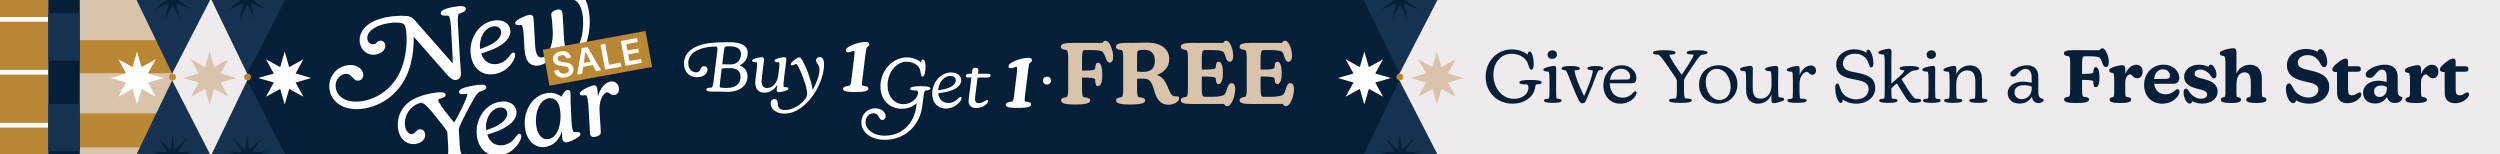 <svg xmlns="http://www.w3.org/2000/svg" fill="none" viewBox="0 0 5292 326" height="326" width="5292">
<rect x="0" y="0" width="5292" height="326" fill="#808080" stroke="none"/>
<g clip-path="url(#clip0_2967_4297)">
<rect fill="#EFEAEB" height="326" width="5292"></rect>
<rect fill="#061F39" transform="rotate(90 2962 -3)" height="2439" width="332" y="-3" x="2962"></rect>
<rect fill="#BA8834" transform="rotate(90 365 0)" height="202.998" width="332" x="365"></rect>
<rect fill="#D9C3AB" transform="rotate(90 364.999 0)" height="203" width="85" x="364.999"></rect>
<rect fill="#D9C3AB" transform="rotate(90 364.999 155)" height="203" width="85" y="155" x="364.999"></rect>
<rect fill="#D9C3AB" transform="rotate(90 364.999 312)" height="203" width="85" y="312" x="364.999"></rect>
<rect fill="#BA8834" transform="rotate(90 102.096 0)" height="109.096" width="332" x="102.096"></rect>
<rect fill="white" transform="rotate(90 102.096 36)" height="109.096" width="10" y="36" x="102.096"></rect>
<rect fill="white" transform="rotate(90 102.096 148)" height="109.096" width="10" y="148" x="102.096"></rect>
<rect fill="white" transform="rotate(90 102.096 260)" height="109.096" width="10" y="260" x="102.096"></rect>
<rect fill="#061F39" transform="rotate(90 168.865 0)" height="66.769" width="332" x="168.865"></rect>
<rect fill="#153351" transform="rotate(90 168.865 28)" height="66.769" width="100" y="28" x="168.865"></rect>
<rect fill="#153351" transform="rotate(90 168.865 220)" height="66.769" width="100" y="220" x="168.865"></rect>
<path fill="#153351" d="M523.213 -161.014L446.777 -2.196L523.213 155.774L604.746 -2.196L523.213 -161.014Z"></path>
<path fill="#153351" d="M523.213 170.212L446.777 329.031L523.213 487L604.746 329.031L523.213 170.212Z"></path>
<path fill="#153351" d="M364.394 -161.014L287.957 -2.196L364.394 155.774L445.927 -2.196L364.394 -161.014Z"></path>
<path fill="#153351" d="M364.394 170.212L287.957 329.031L364.394 487L445.927 329.031L364.394 170.212Z"></path>
<path fill="#061F39" d="M523.228 -48.907L518.891 -14.538L493.476 -38.078L512.245 -8.961L477.645 -10.658L510.739 -0.418L483.143 20.523L515.076 7.095L507.397 40.875L523.228 10.062L539.059 40.875L531.381 7.095L563.314 20.523L535.718 -0.418L568.812 -10.658L534.212 -8.961L552.981 -38.078L527.566 -14.538L523.228 -48.907Z"></path>
<path fill="#061F39" d="M523.228 282.32L518.891 316.689L493.476 293.149L512.245 322.265L477.645 320.569L510.739 330.809L483.143 351.75L515.076 338.322L507.397 372.102L523.228 341.289L539.059 372.102L531.381 338.322L563.314 351.75L535.718 330.809L568.812 320.569L534.212 322.265L552.981 293.149L527.566 316.689L523.228 282.32Z"></path>
<path fill="#061F39" d="M365.244 -48.907L360.906 -14.538L335.492 -38.078L354.261 -8.961L319.661 -10.658L352.754 -0.418L325.159 20.523L357.092 7.095L349.413 40.875L365.244 10.062L381.075 40.875L373.396 7.095L405.33 20.523L377.734 -0.418L410.828 -10.658L376.227 -8.961L394.997 -38.078L369.582 -14.538L365.244 -48.907Z"></path>
<path fill="#061F39" d="M365.244 282.32L360.906 316.689L335.492 293.149L354.261 322.265L319.661 320.569L352.754 330.809L325.159 351.75L357.092 338.322L349.413 372.102L365.244 341.289L381.075 372.102L373.396 338.322L405.33 351.75L377.734 330.809L410.828 320.569L376.227 322.265L394.997 293.149L369.582 316.689L365.244 282.32Z"></path>
<path fill="white" d="M602.635 109.063L593.09 142.071L562.999 125.481L579.59 155.571L546.582 165.117L579.59 174.662L562.999 204.753L593.09 188.162L602.635 221.17L612.181 188.162L642.271 204.753L625.68 174.662L658.689 165.117L625.68 155.571L642.271 125.481L612.181 142.071L602.635 109.063Z"></path>
<path fill="#D9C3AB" d="M443.803 109.063L434.258 142.071L404.167 125.481L420.758 155.571L387.75 165.117L420.758 174.662L404.167 204.753L434.258 188.162L443.803 221.17L453.349 188.162L483.439 204.753L466.848 174.662L499.857 165.117L466.848 155.571L483.439 125.481L453.349 142.071L443.803 109.063Z"></path>
<path fill="white" d="M290.054 109.063L280.508 142.071L250.418 125.481L267.009 155.571L234 165.117L267.009 174.662L250.418 204.753L280.508 188.162L290.054 221.17L299.599 188.162L329.69 204.753L313.099 174.662L346.107 165.117L313.099 155.571L329.69 125.481L299.599 142.071L290.054 109.063Z"></path>
<circle fill="#BA8834" transform="matrix(-1 0 0 1 531.282 155.774)" r="7.219" cy="7.219" cx="7.219"></circle>
<circle fill="#BA8834" transform="matrix(-1 0 0 1 372.463 155.774)" r="7.219" cy="7.219" cx="7.219"></circle>
<path fill="white" d="M1540.76 194.425C1533.14 194.425 1522.89 193.84 1518.06 193.84C1515.57 193.84 1512.79 193.986 1510.3 193.986C1500.63 193.986 1494.92 192.814 1494.92 189.593C1494.92 186.517 1498.87 185.638 1506.63 185.346C1508.54 184.174 1509.56 179.195 1510.88 168.943L1517.47 115.343C1518.79 104.798 1519.38 101.283 1516.74 98.501C1477.2 98.647 1456.84 113.585 1456.84 133.649C1456.84 147.415 1465.92 153.127 1473.68 153.127C1478.96 153.127 1481.15 150.491 1482.62 146.536C1483.64 144.486 1485.4 140.093 1490.52 140.093C1495.06 140.093 1497.99 143.314 1497.55 148.294C1496.97 156.934 1487.74 163.525 1475.44 163.525C1460.8 163.525 1447.91 153.566 1447.91 134.527C1447.91 109.778 1470.75 94.107 1506.34 90.739C1517.76 89.567 1531.09 89.421 1545 89.421C1569.46 89.421 1582.79 96.743 1582.79 112.414C1582.79 126.473 1573.27 134.674 1565.36 138.628C1574.15 141.118 1582.35 148.88 1582.35 161.328C1582.35 180.952 1565.8 194.425 1540.76 194.425ZM1523.77 184.906C1526.4 185.785 1531.68 186.224 1538.12 186.224C1557.01 186.224 1567.56 177.73 1567.56 162.646C1567.56 150.344 1559.65 144.193 1545.44 144.193C1539.73 144.193 1533.73 144.34 1527.72 144.925L1524.79 168.65C1523.77 176.705 1523.33 184.027 1523.77 184.906ZM1528.89 135.846C1534.61 136.285 1540.32 136.431 1546.91 136.431C1559.65 136.431 1568.58 127.498 1568.58 114.317C1568.58 106.263 1563.16 97.915 1544.71 97.915C1541.93 97.915 1537.24 98.061 1534.31 99.233C1533.29 101.137 1532.41 106.702 1531.38 115.343L1528.89 135.846ZM1618.26 196.183C1606.1 196.183 1598.78 188.714 1598.78 174.801C1598.78 172.019 1599.07 169.529 1599.22 168.064L1601.42 150.344C1602.3 143.168 1603.32 133.649 1601.86 131.891C1594.97 131.599 1592.05 130.72 1592.05 128.523C1592.05 126.912 1593.66 125.887 1595.27 125.155C1599.66 122.812 1609.77 121.054 1612.84 121.054C1615.62 121.054 1617.38 122.812 1617.38 125.448C1617.38 127.351 1616.65 132.184 1614.74 147.269L1612.84 163.671C1612.55 166.307 1612.11 169.236 1612.11 171.433C1612.11 180.073 1615.18 186.371 1623.97 186.371C1633.05 186.371 1644.18 178.462 1647.26 161.035L1648.57 150.344C1649.6 143.314 1650.48 133.649 1649.01 131.891C1642.13 131.599 1639.35 130.72 1639.35 128.523C1639.35 126.912 1640.96 125.887 1642.57 125.155C1646.67 122.958 1656.78 121.054 1660.14 121.054C1662.93 121.054 1664.54 122.812 1664.54 125.448C1664.54 127.351 1663.81 132.477 1661.9 147.415L1659.56 166.454C1658.68 173.483 1657.8 182.563 1659.41 184.32C1666.3 184.467 1668.93 185.199 1668.93 187.396C1668.93 189.153 1667.32 190.178 1665.56 191.057C1661.61 192.961 1651.8 195.158 1648.43 195.158C1645.5 195.158 1644.03 192.961 1644.03 190.325C1644.03 189.153 1644.33 186.81 1645.35 179.341C1639.06 190.325 1628.66 196.183 1618.26 196.183ZM1660.88 240.557C1642.43 240.557 1631.3 230.159 1631.3 219.029C1631.3 213.171 1634.67 209.656 1639.06 209.656C1644.04 209.656 1646.39 213.757 1646.39 219.029C1646.53 225.912 1648.73 232.942 1661.91 232.942C1676.41 232.942 1692.37 223.569 1702.04 212.585C1705.41 209.07 1708.19 204.677 1708.63 198.965C1709.36 187.835 1697.64 155.323 1690.03 141.411C1687.83 137.603 1686.66 135.992 1685.05 135.113C1681.53 136.724 1678.75 138.335 1676.55 138.335C1674.94 138.335 1673.92 137.456 1673.92 135.992C1673.92 134.527 1674.8 133.356 1675.68 132.184C1678.9 128.523 1687.68 121.493 1692.22 121.493C1694.13 121.493 1695.45 122.812 1697.06 125.448C1704.09 135.992 1717.12 167.332 1720.2 190.471C1727.67 177.437 1734.7 159.863 1734.7 147.708C1734.7 135.699 1727.67 135.113 1727.37 128.377C1727.23 123.983 1730.59 120.761 1734.99 120.761C1740.41 120.761 1744.36 124.862 1744.36 136.578C1744.36 163.817 1727.96 198.087 1707.31 218.297C1693.98 231.477 1677.43 240.557 1660.88 240.557ZM1810.56 194.865C1793.72 194.865 1784.64 193.547 1784.64 188.275C1784.64 184.32 1788.59 182.563 1797.53 181.391C1799.87 181.098 1801.04 178.755 1802.21 168.943L1808.51 117.539C1809.1 112.414 1808.95 107.727 1807.04 107.727C1805.29 107.727 1800.45 110.656 1795.33 110.656C1792.4 110.656 1790.35 109.045 1790.35 106.556C1790.35 101.723 1799.28 96.597 1810.56 92.789C1818.17 90.153 1827.4 88.835 1832.82 88.835C1837.51 88.835 1840.29 90.593 1840.29 93.814C1840.29 95.865 1839.12 97.476 1835.9 99.526C1833.99 100.698 1833.41 103.48 1832.38 111.974L1825.35 168.943C1824.18 178.169 1824.18 181.098 1826.52 181.391C1834.72 182.417 1838.24 183.735 1838.24 187.103C1838.24 192.668 1830.77 194.865 1810.56 194.865Z"></path>
<path fill="white" d="M1873.23 295.967C1842.04 295.967 1823.29 278.833 1823.29 259.209C1823.29 242.66 1835.3 229.333 1852.88 229.333C1865.47 229.333 1874.84 237.241 1874.84 246.321C1874.84 250.422 1872.06 253.936 1867.67 253.936C1859.03 253.936 1861.66 239.731 1848.92 239.731C1839.55 239.731 1832.23 248.078 1832.23 258.33C1832.23 273.268 1847.75 287.18 1872.94 287.18C1909.41 287.18 1934.89 261.405 1939.57 225.379L1940.45 218.349C1932.98 225.232 1922.44 230.211 1909.11 230.211C1882.6 230.211 1863.71 211.173 1863.71 183.201C1863.71 149.957 1888.61 121.546 1919.51 121.546C1932.1 121.546 1942.94 126.232 1949.39 131.944C1949.97 128.136 1951.44 125.939 1953.63 125.939C1957.29 125.939 1959.2 132.53 1959.2 140.584C1959.2 153.472 1956.71 162.112 1952.75 162.112C1949.53 162.112 1949.24 155.083 1948.36 151.129C1947.04 138.68 1933.42 130.626 1919.51 130.626C1897.1 130.626 1878.8 153.033 1878.8 180.565C1878.8 203.265 1892.27 220.546 1912.48 220.546C1929.03 220.546 1943.24 207.658 1943.24 196.235C1943.24 193.892 1942.65 192.427 1941.48 191.842C1930.64 191.402 1926.69 190.524 1926.69 187.888C1926.69 183.933 1934.3 182.469 1949.24 182.469C1962.86 182.469 1969.45 183.641 1969.45 187.155C1969.45 190.084 1965.35 191.256 1958.47 191.695C1956.71 193.453 1956.27 194.624 1955.24 201.8L1952.17 225.232C1946.46 267.117 1914.53 295.967 1873.23 295.967ZM2002.29 229.772C1984.57 229.772 1973.29 217.031 1973.29 198.285C1973.29 175 1990.86 153.325 2013.42 153.325C2026.89 153.325 2034.65 160.648 2034.65 170.021C2034.65 182.176 2021.18 192.427 1993.94 196.235L1986.03 197.407C1987.5 210.001 1995.26 218.056 2007.41 218.056C2018.1 218.056 2025.13 211.759 2029.09 207.658C2030.7 206.194 2031.87 205.169 2033.04 205.169C2034.36 205.169 2035.24 206.047 2035.24 207.658C2035.24 210.294 2033.04 214.102 2029.67 217.763C2024.25 223.475 2014.88 229.772 2002.29 229.772ZM1985.89 191.109L1990.72 190.377C2013.12 186.862 2023.23 178.954 2023.23 170.021C2023.23 164.456 2018.54 160.648 2011.51 160.648C1998.92 160.648 1986.91 174.121 1985.89 191.109ZM2066.81 228.747C2056.85 228.747 2050.26 223.621 2050.26 214.248C2050.26 212.345 2050.56 209.855 2050.85 207.512L2056.27 164.163H2051.43C2047.77 164.163 2044.55 164.016 2044.55 161.087C2044.55 156.694 2048.65 156.108 2052.46 156.108H2057.15L2058.17 148.346C2058.61 144.831 2060.95 143.513 2065.49 143.513C2069.45 143.513 2071.06 144.978 2071.06 147.76C2071.06 148.786 2070.62 152.154 2070.47 154.204L2070.18 156.108H2089.95C2093.61 156.108 2096.83 156.401 2096.83 159.183C2096.83 163.723 2092.73 164.163 2089.07 164.163H2069.3L2064.47 202.386C2064.17 204.729 2063.88 207.365 2063.88 209.123C2063.88 214.834 2065.79 218.349 2072.23 218.349C2080.72 218.349 2086.44 211.759 2089.36 211.759C2090.98 211.759 2091.85 212.784 2091.85 214.248C2091.85 218.788 2080.43 228.747 2066.81 228.747ZM2154.92 228.454C2138.08 228.454 2129 227.136 2129 221.864C2129 217.91 2132.95 216.152 2141.89 214.981C2144.23 214.688 2145.4 212.345 2146.57 202.533L2152.87 151.129C2153.46 146.003 2153.31 141.317 2151.41 141.317C2149.65 141.317 2144.81 144.246 2139.69 144.246C2136.76 144.246 2134.71 142.635 2134.71 140.145C2134.71 135.312 2143.64 130.186 2154.92 126.379C2162.54 123.743 2171.76 122.425 2177.18 122.425C2181.87 122.425 2184.65 124.182 2184.65 127.404C2184.65 129.454 2183.48 131.065 2180.26 133.115C2178.35 134.287 2177.77 137.07 2176.74 145.564L2169.71 202.533C2168.54 211.759 2168.54 214.688 2170.88 214.981C2179.08 216.006 2182.6 217.324 2182.6 220.692C2182.6 226.257 2175.13 228.454 2154.92 228.454Z"></path>
<path fill="#D9C3AB" d="M2275.75 221.269C2256.9 221.269 2246.02 219.094 2246.02 212.748C2246.02 208.216 2250.37 206.403 2257.44 205.678C2260.34 205.315 2261.07 197.701 2261.07 188.999V122.465C2261.07 113.763 2260.34 106.33 2257.44 105.968C2249.83 105.061 2245.66 103.248 2245.66 98.716C2245.66 92.371 2254.72 90.739 2272.67 90.739C2277.93 90.739 2283.73 90.921 2295.51 90.921H2333.77C2334.85 88.02 2337.03 86.207 2340.66 86.207C2348.45 86.207 2356.43 106.149 2356.43 120.652C2356.43 128.085 2353.35 132.618 2348.81 132.618C2344.64 132.618 2342.47 128.448 2339.57 120.109C2337.94 115.214 2336.12 111.95 2334.13 109.775C2331.41 106.874 2321.08 105.968 2308.57 105.968H2296.24C2291.16 105.968 2290.44 112.676 2290.44 125.003V149.478C2305.12 149.478 2317.81 149.115 2318.17 145.127C2318.9 136.969 2319.63 132.799 2324.52 132.799C2330.68 132.799 2333.22 144.039 2333.4 156.911C2333.58 171.958 2330.68 182.291 2324.52 182.291C2319.63 182.291 2318.54 178.484 2318.17 168.332C2317.99 164.706 2305.12 164.162 2290.44 164.162V188.999C2290.44 197.701 2291.16 205.497 2294.06 205.678C2302.77 206.403 2307.66 208.216 2307.66 212.748C2307.66 219.094 2295.88 221.269 2275.75 221.269ZM2392.24 221.269C2373.39 221.269 2362.51 219.094 2362.51 212.748C2362.51 208.216 2366.86 206.584 2373.93 205.678C2376.83 205.315 2377.56 197.701 2377.56 188.999V122.465C2377.56 113.763 2376.83 106.33 2373.93 105.968C2366.32 105.061 2362.15 103.248 2362.15 98.716C2362.15 92.371 2371.21 90.739 2385.53 90.739C2390.07 90.739 2394.42 90.921 2398.95 90.921C2405.48 90.921 2417.08 90.195 2427.78 90.195C2459.5 90.195 2475.09 105.061 2475.09 125.185C2475.09 141.32 2464.4 153.285 2448.81 158.724C2461.68 162.349 2467.12 173.227 2472.74 186.28C2477.09 196.251 2479.44 201.871 2484.34 203.321C2488.51 204.772 2491.05 203.502 2493.4 204.046C2495.22 204.59 2496.12 205.859 2496.12 208.216C2496.12 213.655 2487.06 221.632 2473.64 221.632C2453.16 221.632 2447.35 205.497 2442.64 189.724C2438.83 176.853 2434.66 166.519 2422.88 166.519H2406.93V188.999C2406.93 197.701 2407.65 205.497 2410.55 205.678C2419.25 206.222 2424.15 208.216 2424.15 212.748C2424.15 219.094 2412.37 221.269 2392.24 221.269ZM2406.93 151.472C2411.28 152.016 2415.63 152.197 2420.34 152.197C2437.38 152.197 2444.64 143.314 2444.64 128.992C2444.64 117.208 2439.74 105.243 2421.79 105.243C2416.9 105.243 2412.37 105.968 2409.28 107.056C2407.29 107.781 2406.93 113.763 2406.93 121.921V151.472Z"></path>
<path fill="#D9C3AB" d="M2597.97 224.714C2594.52 224.714 2592.35 222.901 2591.26 220H2545.75C2539.59 220 2531.07 220.181 2526.17 220.181C2508.59 220.181 2499.52 218.731 2499.52 212.386C2499.52 207.672 2503.69 205.859 2510.95 204.953C2513.85 204.59 2514.57 197.157 2514.57 188.637V122.465C2514.57 113.763 2513.85 106.33 2510.95 105.968C2503.69 105.061 2499.52 103.248 2499.52 98.716C2499.52 92.371 2508.59 90.739 2526.17 90.739C2531.79 90.739 2538.68 90.921 2545.75 90.921H2589.44C2590.53 88.02 2592.71 86.207 2595.79 86.207C2603.59 86.207 2610.47 104.155 2610.47 117.933C2610.47 126.454 2607.21 130.805 2603.04 130.805C2598.87 130.805 2596.33 127.179 2594.52 121.015C2592.89 115.214 2591.44 111.769 2589.63 109.956C2586.91 107.237 2577.84 105.968 2563.88 105.968H2550.1C2545.03 105.968 2543.94 111.95 2543.94 125.003V147.302C2559.71 147.302 2573.31 147.121 2573.49 142.951C2574.04 134.793 2574.94 130.623 2579.84 130.623C2586 130.623 2588.72 141.863 2588.72 154.373C2588.9 166.7 2586 177.94 2579.84 177.94C2574.94 177.94 2574.04 174.133 2573.49 166.156C2573.31 162.349 2559.71 161.987 2543.94 161.987V185.192C2543.94 198.789 2544.67 204.953 2549.74 204.953H2563.88C2580.02 204.953 2589.08 202.959 2591.98 200.058C2594.34 197.701 2595.61 193.894 2597.6 187.186C2599.6 180.66 2602.5 175.946 2607.03 175.946C2611.56 175.946 2614.64 180.297 2614.64 188.818C2614.64 203.865 2606.67 224.714 2597.97 224.714ZM2722.43 224.714C2718.98 224.714 2716.81 222.901 2715.72 220H2670.21C2664.05 220 2655.53 220.181 2650.63 220.181C2633.05 220.181 2623.99 218.731 2623.99 212.386C2623.99 207.672 2628.15 205.859 2635.41 204.953C2638.31 204.59 2639.03 197.157 2639.03 188.637V122.465C2639.03 113.763 2638.31 106.33 2635.41 105.968C2628.15 105.061 2623.99 103.248 2623.99 98.716C2623.99 92.371 2633.05 90.739 2650.63 90.739C2656.25 90.739 2663.14 90.921 2670.21 90.921H2713.91C2714.99 88.02 2717.17 86.207 2720.25 86.207C2728.05 86.207 2734.94 104.155 2734.94 117.933C2734.94 126.454 2731.67 130.805 2727.5 130.805C2723.33 130.805 2720.79 127.179 2718.98 121.015C2717.35 115.214 2715.9 111.769 2714.09 109.956C2711.37 107.237 2702.3 105.968 2688.34 105.968H2674.57C2669.49 105.968 2668.4 111.95 2668.4 125.003V147.302C2684.17 147.302 2697.77 147.121 2697.95 142.951C2698.5 134.793 2699.4 130.623 2704.3 130.623C2710.46 130.623 2713.18 141.863 2713.18 154.373C2713.36 166.7 2710.46 177.94 2704.3 177.94C2699.4 177.94 2698.5 174.133 2697.95 166.156C2697.77 162.349 2684.17 161.987 2668.4 161.987V185.192C2668.4 198.789 2669.13 204.953 2674.2 204.953H2688.34C2704.48 204.953 2713.54 202.959 2716.44 200.058C2718.8 197.701 2720.07 193.894 2722.06 187.186C2724.06 180.66 2726.96 175.946 2731.49 175.946C2736.02 175.946 2739.11 180.297 2739.11 188.818C2739.11 203.865 2731.13 224.714 2722.43 224.714Z"></path>
<circle fill="white" r="8.397" cy="170.531" cx="2216.23"></circle>
<path fill="#061F39" d="M3201.61 219.476C3168.95 219.476 3144.84 195.212 3144.84 162.392C3144.84 129.262 3169.42 104.53 3200.21 104.53C3214.06 104.53 3226.19 109.508 3233.81 115.574C3233.97 111.685 3235.37 109.041 3238.01 109.041C3243.45 109.041 3246.57 124.44 3246.57 135.794C3246.57 142.638 3244.85 147.616 3241.59 147.616C3238.48 147.616 3236.61 142.483 3234.74 136.261C3230.86 121.951 3215.3 113.863 3200.06 113.863C3176.57 113.863 3161.17 132.995 3161.17 158.037C3161.17 184.168 3177.97 209.211 3204.88 209.211C3222.92 209.211 3235.52 198.478 3235.52 185.568C3235.52 182.457 3234.43 179.813 3231.94 178.724C3220.12 178.569 3216.23 177.635 3216.23 174.68C3216.23 170.636 3224.17 169.236 3239.72 169.236C3255.12 169.236 3263.36 170.636 3263.36 174.68C3263.36 177.635 3259.48 178.413 3251.54 178.724C3249.99 180.435 3249.52 186.657 3248.59 189.768C3243.45 207.811 3224.63 219.476 3201.61 219.476ZM3286.82 217.766C3275 217.766 3268.31 216.366 3268.31 212.788C3268.31 209.988 3271.58 209.211 3278.11 208.9C3279.67 208.122 3279.98 203.611 3279.98 191.012V170.48C3279.98 162.703 3279.67 153.06 3277.96 151.66C3268.94 151.349 3266.92 149.793 3266.92 147.771C3266.92 146.371 3267.85 145.283 3269.87 144.194C3274.85 141.861 3285.74 139.372 3289.47 139.372C3293.36 139.372 3294.14 141.861 3294.14 146.371C3294.14 151.815 3293.98 160.992 3293.98 172.969V191.012C3293.98 202.211 3294.29 207.966 3295.69 208.9C3302.38 209.366 3305.65 209.988 3305.65 212.788C3305.65 216.521 3298.49 217.766 3286.82 217.766ZM3275.94 115.729C3275.94 109.663 3281.07 106.552 3286.36 106.552C3291.96 106.552 3295.69 110.13 3295.69 115.574C3295.69 121.796 3290.56 124.595 3285.42 124.595C3279.67 124.595 3275.94 121.329 3275.94 115.729ZM3349.71 218.699C3345.35 218.699 3343.8 215.899 3340.84 209.988C3335.24 198.945 3324.51 171.88 3319.22 158.193C3316.58 151.971 3315.8 150.26 3314.4 148.86C3308.65 148.549 3305.54 147.616 3305.54 144.971C3305.54 141.394 3312.22 139.683 3325.13 139.683C3337.73 139.683 3344.11 141.394 3344.11 145.127C3344.11 147.771 3340.84 148.549 3333.38 148.86C3332.6 151.038 3334.47 158.037 3336.64 164.57C3340.69 176.391 3348 193.034 3353.13 203.456C3358.89 191.012 3365.58 173.902 3368.84 163.17C3370.4 158.193 3372.26 150.571 3371.33 148.704C3363.55 148.238 3360.29 147.616 3360.29 144.816C3360.29 141.394 3367.44 139.683 3377.86 139.683C3387.51 139.683 3393.73 141.55 3393.73 144.816C3393.73 147.616 3390.62 148.238 3384.71 148.704C3382.53 149.793 3381.13 153.526 3378.64 159.904C3370.71 180.902 3366.82 191.168 3358.58 209.988C3355.78 216.366 3354.53 218.699 3349.71 218.699ZM3430.01 219.476C3408.54 219.476 3394.08 203.456 3394.08 180.435C3394.08 155.393 3411.5 138.128 3432.81 138.128C3451.79 138.128 3463.92 151.504 3463.92 165.192C3463.92 171.88 3460.81 176.236 3455.21 176.236H3407.46C3407.77 194.123 3417.88 206.722 3434.52 206.722C3446.03 206.722 3453.03 200.656 3457.54 195.834C3459.1 194.279 3460.03 193.19 3461.58 193.19C3463.3 193.19 3464.38 194.434 3464.38 196.456C3464.38 198.945 3462.52 202.833 3459.25 206.722C3453.81 213.099 3443.85 219.476 3430.01 219.476ZM3407.92 168.77L3444.16 168.303C3448.52 168.303 3450.85 166.592 3450.85 162.392C3450.85 153.837 3443.7 145.594 3431.72 145.594C3418.97 145.594 3410.1 154.771 3407.92 168.77ZM3557.22 217.766C3541.35 217.766 3533.11 216.366 3533.11 212.477C3533.11 209.522 3536.84 208.744 3547.1 208.433C3548.97 207.5 3549.59 199.567 3549.59 190.234V169.703C3548.04 166.592 3546.48 163.792 3543.37 159.281C3522.22 128.017 3516.77 120.396 3510.86 115.729C3502.31 115.574 3499.04 114.485 3499.04 111.841C3499.04 107.952 3506.97 106.241 3523.46 106.241C3539.17 106.241 3546.64 107.952 3546.64 111.53C3546.64 114.641 3543.22 115.418 3534.51 115.729C3533.73 116.507 3534.19 118.063 3535.75 121.484C3539.95 130.35 3553.33 149.638 3559.86 158.193C3566.55 148.86 3578.52 130.662 3583.5 120.551C3585.06 117.44 3585.21 116.196 3584.12 115.574C3574.01 115.107 3570.28 114.33 3570.28 111.53C3570.28 107.952 3578.68 106.241 3592.99 106.241C3607.14 106.241 3614.45 107.952 3614.45 111.53C3614.45 114.018 3611.34 115.107 3602.17 115.729C3596.26 119.151 3589.72 129.728 3572.15 156.171C3568.26 161.926 3566.24 165.814 3564.68 169.236V190.234C3564.68 199.567 3565.46 207.5 3567.33 208.277C3577.59 208.588 3581.17 209.522 3581.17 212.477C3581.17 216.521 3573.24 217.766 3557.22 217.766ZM3636.07 219.476C3612.73 219.476 3596.56 202.522 3596.56 179.191C3596.56 154.926 3613.98 138.128 3638.24 138.128C3661.26 138.128 3677.75 155.082 3677.75 178.413C3677.75 203.144 3659.4 219.476 3636.07 219.476ZM3610.71 173.591C3610.71 193.034 3622.38 211.699 3640.11 211.699C3653.49 211.699 3663.44 200.811 3663.44 184.013C3663.44 164.57 3651.46 145.749 3634.04 145.749C3620.82 145.749 3610.71 156.637 3610.71 173.591ZM3721.46 219.476C3707.78 219.476 3696.11 211.699 3696.11 189.923V169.858C3696.11 162.392 3695.95 152.126 3694.24 150.882C3685.84 150.571 3683.36 148.704 3683.36 146.527C3683.36 144.971 3684.44 143.883 3686.62 143.105C3691.91 141.083 3701.4 139.527 3705.44 139.527C3709.49 139.527 3710.42 142.016 3710.42 146.527C3710.42 151.971 3710.11 160.837 3710.11 172.658V184.946C3710.11 199.878 3714 208.9 3727.06 208.9C3737.17 208.9 3748.53 201.745 3749.93 183.079V169.858C3749.93 162.237 3749.62 152.126 3747.91 150.882C3738.88 150.571 3736.4 148.704 3736.4 146.527C3736.4 144.971 3737.64 143.883 3739.82 143.105C3745.26 141.083 3754.91 139.527 3759.26 139.527C3763.3 139.527 3764.24 141.705 3764.24 146.527C3764.24 151.971 3763.93 161.148 3763.93 172.814V187.435C3763.93 195.834 3764.24 204.855 3765.79 205.944C3774.81 206.255 3776.68 207.811 3776.68 209.833C3776.68 211.233 3776.06 212.477 3773.73 213.41C3768.59 216.055 3758.17 218.388 3754.28 218.388C3750.71 218.388 3749.77 215.899 3749.77 211.388L3749.93 200.189C3744.64 212.788 3733.91 219.476 3721.46 219.476ZM3802.36 217.766C3790.23 217.766 3783.54 216.366 3783.54 212.788C3783.54 209.988 3786.81 209.211 3793.34 208.9C3794.89 208.122 3795.21 203.922 3795.21 191.012V170.636C3795.21 163.014 3794.89 153.215 3793.34 151.971C3784.32 151.66 3782.3 150.104 3782.3 148.082C3782.3 146.527 3783.07 145.438 3785.25 144.505C3790.23 142.016 3801.12 139.527 3804.85 139.527C3808.58 139.527 3809.52 142.016 3809.52 146.527L3809.36 158.815C3814.65 145.438 3825.38 138.594 3833.16 138.594C3838.91 138.594 3844.2 142.172 3844.2 149.016C3844.2 154.926 3840.62 158.348 3836.27 158.348C3833.16 158.348 3831.14 156.793 3829.58 155.082C3828.34 153.682 3827.25 152.126 3824.6 152.126C3818.85 152.126 3809.2 160.837 3809.2 177.324V191.012C3809.2 202.056 3809.83 207.966 3811.23 208.744C3821.03 209.055 3824.29 209.988 3824.29 212.788C3824.29 216.521 3816.83 217.766 3802.36 217.766ZM3929.54 219.476C3917.26 219.476 3906.99 215.277 3900.3 210.611C3900.46 211.233 3900.46 211.855 3900.46 212.633C3900.46 215.743 3899.06 218.077 3896.72 218.077C3890.66 218.077 3884.75 200.345 3884.75 186.501C3884.75 179.658 3886.77 176.702 3889.41 176.702C3892.68 176.702 3893.46 182.302 3896.57 190.234C3901.08 201.9 3913.68 210.299 3929.23 210.299C3944.63 210.299 3955.52 201.122 3955.52 188.679C3955.52 174.991 3943.08 171.258 3926.12 168.303C3901.86 163.948 3886.92 158.193 3886.92 136.261C3886.92 118.996 3902.79 104.375 3925.34 104.375C3936.23 104.375 3944.94 107.641 3951.01 111.996C3950.85 111.219 3950.85 110.596 3950.85 109.819C3950.85 107.641 3951.94 104.997 3954.43 104.997C3960.34 104.997 3965.63 121.64 3965.63 134.239C3965.63 139.683 3963.61 142.794 3961.27 142.794C3958.32 142.794 3957.07 139.216 3955.99 135.794C3951.79 121.484 3941.68 113.707 3926.59 113.707C3911.34 113.707 3901.08 122.107 3901.08 133.928C3901.08 147.927 3912.59 150.571 3929.54 153.682C3953.34 158.037 3969.52 164.881 3969.52 185.879C3969.52 206.722 3951.32 219.476 3929.54 219.476ZM3996.59 217.766C3984.61 217.766 3977.92 216.366 3977.92 212.788C3977.92 209.988 3981.19 209.211 3987.88 208.9C3989.28 208.122 3989.59 203.922 3989.59 190.857V133.461C3989.59 125.684 3989.28 116.818 3987.56 115.418C3978.23 115.107 3976.05 113.552 3976.05 111.53C3976.05 110.13 3976.83 109.041 3979.01 107.952C3984.61 105.308 3995.34 103.13 3999.23 103.13C4002.96 103.13 4003.9 105.619 4003.9 110.13C4003.9 115.418 4003.59 123.973 4003.59 135.95V176.858C4006.85 174.214 4010.43 171.103 4013.85 167.992C4019.92 162.859 4025.05 157.882 4027.85 154.615C4030.34 151.971 4031.43 149.793 4030.81 148.86C4025.21 148.549 4021.16 147.771 4021.16 144.971C4021.16 141.394 4027.69 139.683 4041.85 139.683C4055.85 139.683 4062.54 141.394 4062.54 144.971C4062.54 147.616 4058.65 148.86 4050.87 149.171C4045.74 150.104 4042.78 152.749 4026.29 166.747L4025.21 167.681C4033.76 181.835 4042.32 195.523 4048.54 203.611C4051.96 207.655 4053.36 208.588 4054.91 208.9C4063.94 209.211 4067.05 209.833 4067.05 212.477C4067.05 216.055 4060.83 217.766 4051.49 217.766C4046.05 217.766 4042.16 216.988 4040.14 214.655C4035.16 209.677 4025.21 193.034 4015.25 176.391C4010.58 180.28 4006.7 183.857 4003.59 187.124V191.012C4003.59 202.056 4003.9 207.966 4005.3 208.9C4013.7 209.366 4016.65 209.833 4016.65 212.788C4016.65 216.521 4009.34 217.766 3996.59 217.766ZM4089.15 217.766C4077.32 217.766 4070.64 216.366 4070.64 212.788C4070.64 209.988 4073.9 209.211 4080.44 208.9C4081.99 208.122 4082.3 203.611 4082.3 191.012V170.48C4082.3 162.703 4081.99 153.06 4080.28 151.66C4071.26 151.349 4069.24 149.793 4069.24 147.771C4069.24 146.371 4070.17 145.283 4072.19 144.194C4077.17 141.861 4088.06 139.372 4091.79 139.372C4095.68 139.372 4096.46 141.861 4096.46 146.371C4096.46 151.815 4096.3 160.992 4096.3 172.969V191.012C4096.3 202.211 4096.61 207.966 4098.01 208.9C4104.7 209.366 4107.97 209.988 4107.97 212.788C4107.97 216.521 4100.81 217.766 4089.15 217.766ZM4078.26 115.729C4078.26 109.663 4083.39 106.552 4088.68 106.552C4094.28 106.552 4098.01 110.13 4098.01 115.574C4098.01 121.796 4092.88 124.595 4087.75 124.595C4081.99 124.595 4078.26 121.329 4078.26 115.729ZM4188.39 217.766C4175.32 217.766 4168.63 216.521 4168.63 212.788C4168.63 209.988 4171.59 209.211 4179.68 208.9C4181.08 208.122 4181.39 200.345 4181.39 191.012V173.125C4181.39 156.482 4176.26 149.016 4164.12 149.016C4153.24 149.016 4140.95 157.259 4140.95 178.724V191.012C4140.95 202.211 4141.26 208.122 4142.66 208.9C4150.75 209.366 4153.7 209.988 4153.7 212.788C4153.7 216.677 4146.55 217.766 4133.95 217.766C4121.97 217.766 4115.28 216.366 4115.28 212.788C4115.28 209.988 4118.39 209.211 4125.08 208.9C4126.64 208.122 4126.95 203.922 4126.95 191.012V170.48C4126.95 162.859 4126.64 153.215 4125.08 151.971C4115.91 151.66 4113.88 150.104 4113.88 148.082C4113.88 146.527 4114.82 145.438 4116.84 144.505C4122.13 141.861 4132.86 139.527 4136.59 139.527C4140.17 139.527 4141.26 142.016 4141.26 146.527L4141.1 157.415C4146.39 144.971 4157.28 138.439 4170.03 138.439C4183.57 138.439 4195.39 146.216 4195.39 167.992V191.012C4195.39 204.233 4195.54 207.966 4197.1 208.9C4203.79 209.211 4207.05 209.988 4207.05 212.788C4207.05 216.521 4200.05 217.766 4188.39 217.766ZM4249.85 197.234C4249.85 182.613 4262.76 172.814 4282.82 172.814C4289.04 172.814 4294.95 173.902 4300.71 175.147V166.125C4300.71 159.281 4300.4 145.905 4287.49 145.905C4281.11 145.905 4275.51 150.26 4270.07 156.637C4267.58 159.904 4265.09 162.237 4261.05 162.237C4257.78 162.237 4255.29 160.059 4255.29 156.793C4255.29 149.327 4274.89 138.128 4290.44 138.128C4305.84 138.128 4314.71 146.682 4314.71 162.081V191.945C4314.71 201.434 4314.86 207.5 4324.97 209.522C4325.75 209.833 4326.06 210.299 4326.06 210.922C4326.06 214.032 4322.02 218.232 4315.17 218.232C4308.33 218.232 4303.04 214.499 4301.02 205.167C4294.95 214.655 4285.15 219.321 4275.04 219.321C4259.65 219.321 4249.85 209.833 4249.85 197.234ZM4264.31 195.212C4264.31 203.767 4270.22 209.833 4279.87 209.833C4291.38 209.833 4300.71 200.345 4300.71 188.057V183.391C4296.82 181.68 4290.75 180.28 4284.53 180.28C4271.31 180.28 4264.31 186.346 4264.31 195.212ZM4394.75 218.077C4378.57 218.077 4369.24 216.21 4369.24 210.766C4369.24 206.878 4372.97 205.322 4379.04 204.7C4381.53 204.389 4382.15 197.856 4382.15 190.39V133.306C4382.15 125.84 4381.53 119.462 4379.04 119.151C4372.51 118.374 4368.93 116.818 4368.93 112.93C4368.93 107.486 4376.71 106.086 4392.11 106.086C4396.62 106.086 4401.59 106.241 4411.7 106.241H4444.52C4445.46 103.753 4447.32 102.197 4450.43 102.197C4457.12 102.197 4463.97 119.307 4463.97 131.75C4463.97 138.128 4461.32 142.016 4457.43 142.016C4453.86 142.016 4451.99 138.439 4449.5 131.284C4448.1 127.084 4446.55 124.284 4444.84 122.418C4442.5 119.929 4433.64 119.151 4422.9 119.151H4412.33C4407.97 119.151 4407.35 124.906 4407.35 135.483V156.482C4419.95 156.482 4430.84 156.171 4431.15 152.749C4431.77 145.749 4432.39 142.172 4436.59 142.172C4441.88 142.172 4444.06 151.815 4444.21 162.859C4444.37 175.769 4441.88 184.635 4436.59 184.635C4432.39 184.635 4431.46 181.368 4431.15 172.658C4430.99 169.547 4419.95 169.081 4407.35 169.081V190.39C4407.35 197.856 4407.97 204.544 4410.46 204.7C4417.93 205.322 4422.13 206.878 4422.13 210.766C4422.13 216.21 4412.02 218.077 4394.75 218.077ZM4487.02 218.077C4473.49 218.077 4465.56 216.21 4465.56 211.077C4465.56 207.5 4468.51 206.1 4472.87 205.478C4475.2 205.167 4475.35 199.256 4475.35 192.256V168.458C4475.35 162.392 4475.04 154.926 4472.55 154.615C4466.64 153.837 4464.62 151.815 4464.62 149.327C4464.62 147.305 4465.56 145.749 4468.04 144.349C4474.58 140.616 4486.86 137.972 4492 137.972C4497.91 137.972 4498.84 141.861 4498.84 149.482V156.482C4503.82 144.349 4513.15 137.039 4522.02 137.039C4529.33 137.039 4535.55 142.016 4535.55 151.193C4535.55 160.215 4530.88 165.659 4524.04 165.659C4519.53 165.659 4516.73 163.481 4514.55 161.148C4512.84 159.437 4511.13 157.415 4508.8 157.415C4504.44 157.415 4498.69 163.948 4498.69 174.369V192.256C4498.69 200.967 4499.31 204.855 4501.64 205.167C4508.17 205.944 4511.28 207.5 4511.28 211.077C4511.28 216.521 4501.8 218.077 4487.02 218.077ZM4576.87 219.476C4554.16 219.476 4538.61 203.144 4538.61 179.813C4538.61 154.615 4556.96 136.883 4579.67 136.883C4600.67 136.883 4613.11 151.349 4613.11 164.725C4613.11 172.036 4609.07 177.324 4601.6 177.324H4559.92C4561.78 190.857 4570.34 199.567 4583.87 199.567C4593.36 199.567 4599.74 195.367 4604.25 191.323C4605.96 189.923 4607.51 188.835 4609.22 188.835C4611.87 188.835 4613.58 190.546 4613.58 193.967C4613.58 197.234 4611.71 201.589 4608.29 205.633C4602.53 212.788 4591.8 219.476 4576.87 219.476ZM4559.76 167.214L4584.03 167.059C4590.4 167.059 4593.36 165.036 4593.36 160.526C4593.36 153.215 4587.91 146.682 4578.74 146.682C4568.16 146.682 4561.16 154.771 4559.76 167.214ZM4661.67 219.321C4654.67 219.321 4646.59 217.766 4640.21 214.188C4639.9 217.143 4638.19 219.321 4635.07 219.321C4628.08 219.321 4622.16 205.478 4622.16 196.145C4622.16 190.234 4624.03 187.59 4627.14 187.59C4630.56 187.59 4632.12 191.168 4634.92 195.212C4640.67 203.456 4650.01 209.055 4658.87 209.055C4666.18 209.055 4672.09 205.944 4672.09 200.189C4672.09 192.412 4663.54 191.012 4652.65 188.212C4638.34 184.635 4623.41 178.724 4623.41 162.703C4623.41 146.838 4637.87 136.883 4654.67 136.883C4661.36 136.883 4668.98 138.439 4674.89 141.394C4675.36 138.594 4677.23 136.728 4679.72 136.728C4685.78 136.728 4691.85 149.638 4691.85 158.193C4691.85 163.792 4689.05 165.814 4686.4 165.814C4683.45 165.814 4681.27 163.014 4678.63 158.97C4673.65 151.66 4665.09 147.149 4657.32 147.149C4650.01 147.149 4645.5 151.193 4645.5 156.171C4645.5 162.703 4652.81 164.259 4663.54 166.903C4677.23 170.325 4694.18 175.924 4694.18 193.812C4694.18 209.522 4680.03 219.321 4661.67 219.321ZM4722.42 218.077C4708.89 218.077 4700.96 216.21 4700.96 211.077C4700.96 207.5 4703.91 206.1 4708.27 205.478C4710.6 205.167 4710.76 199.256 4710.76 192.256V132.528C4710.76 126.462 4710.13 118.996 4707.49 118.685C4701.11 117.907 4698.62 115.885 4698.62 113.396C4698.62 111.374 4699.56 109.819 4702.04 108.419C4709.36 104.53 4722.11 102.042 4727.4 102.042C4733.31 102.042 4734.24 105.93 4734.24 113.552C4734.24 118.996 4734.09 126.773 4734.09 136.261V155.548C4739.22 144.349 4749.49 137.039 4762.71 137.039C4777.17 137.039 4787.9 146.06 4787.9 166.281V192.256C4787.9 201.278 4787.9 205.011 4790.24 205.478C4794.9 206.411 4797.7 207.5 4797.7 211.077C4797.7 216.521 4788.99 218.077 4776.24 218.077C4762.71 218.077 4754.77 216.21 4754.77 211.077C4754.77 207.5 4757.73 206.1 4762.08 205.478C4764.42 205.167 4764.57 199.256 4764.57 192.256V175.613C4764.57 159.437 4760.53 153.06 4751.04 153.06C4742.49 153.06 4734.09 159.904 4734.09 179.035V192.256C4734.09 201.278 4734.09 205.011 4736.42 205.478C4741.09 206.411 4743.89 207.5 4743.89 211.077C4743.89 216.521 4735.18 218.077 4722.42 218.077ZM4887.31 219.476C4876.89 219.476 4867.09 216.21 4860.25 212.477C4859.63 216.055 4857.45 218.388 4854.18 218.388C4846.1 218.388 4838.79 202.211 4838.79 188.212C4838.79 180.435 4841.9 176.547 4845.47 176.547C4849.36 176.547 4851.23 181.057 4854.96 188.057C4860.41 198.323 4872.38 206.411 4886.07 206.411C4898.67 206.411 4907.53 199.411 4907.53 189.768C4907.53 179.813 4898.51 176.547 4881.71 173.125C4858.38 168.303 4840.96 160.37 4840.96 137.816C4840.96 118.374 4858.07 103.597 4881.71 103.597C4891.51 103.597 4899.91 106.241 4905.82 109.508C4906.45 106.708 4908.47 104.064 4911.73 104.064C4919.67 104.064 4926.36 120.085 4926.36 131.75C4926.36 137.972 4923.24 142.172 4919.82 142.172C4915.93 142.172 4913.45 138.128 4911.73 134.706C4906.29 123.973 4898.36 116.663 4884.98 116.663C4872.85 116.663 4863.98 123.195 4863.98 132.372C4863.98 142.483 4873.16 145.594 4889.18 148.86C4912.36 153.682 4930.56 161.77 4930.56 184.013C4930.56 205.633 4911.73 219.476 4887.31 219.476ZM4968.89 218.543C4955.05 218.543 4947.11 210.766 4947.11 196.612L4946.96 152.438H4944.16C4940.89 152.438 4937 151.193 4937 146.994C4937 141.861 4943.69 136.572 4949.76 131.75C4955.51 127.24 4960.65 123.973 4965.16 123.973C4968.42 123.973 4970.29 125.995 4970.29 130.039V140.305H4990.2C4995.33 140.305 4997.35 141.705 4997.35 145.905C4997.35 150.26 4996.11 151.815 4990.2 151.815H4970.29V189.612C4970.29 198.478 4972.62 201.745 4978.69 201.745C4986.62 201.745 4990.98 195.523 4994.71 195.523C4997.2 195.523 4998.6 197.234 4998.6 200.034C4998.6 206.722 4986 218.543 4968.89 218.543ZM5002.18 196.612C5002.18 181.057 5015.87 170.792 5035.31 170.792C5041.22 170.792 5047.13 172.036 5052.11 173.436V164.725C5052.11 157.259 5051.49 147.305 5042.15 147.305C5037.02 147.305 5032.82 151.504 5028.62 156.793C5025.82 160.681 5022.24 164.881 5015.87 164.881C5010.89 164.881 5007.62 161.615 5007.62 157.415C5007.62 148.238 5029.55 136.883 5048.22 136.883C5065.64 136.883 5075.44 146.06 5075.44 162.703V190.546C5075.44 198.478 5076.06 203.3 5084.15 205.167C5085.08 205.478 5085.39 205.944 5085.39 206.878C5085.39 211.855 5079.8 218.077 5069.68 218.077C5061.6 218.077 5055.53 214.188 5052.58 205.167C5047.6 214.188 5038.89 219.165 5027.22 219.165C5012.76 219.165 5002.18 210.299 5002.18 196.612ZM5025.51 193.19C5025.51 200.189 5029.4 205.322 5037.33 205.322C5044.64 205.322 5052.42 198.945 5052.42 188.679V184.324C5049.62 182.613 5045.26 181.057 5040.44 181.057C5030.95 181.057 5025.51 185.724 5025.51 193.19ZM5113.14 218.077C5099.61 218.077 5091.68 216.21 5091.68 211.077C5091.68 207.5 5094.63 206.1 5098.99 205.478C5101.32 205.167 5101.48 199.256 5101.48 192.256V168.458C5101.48 162.392 5101.16 154.926 5098.68 154.615C5092.76 153.837 5090.74 151.815 5090.74 149.327C5090.74 147.305 5091.68 145.749 5094.16 144.349C5100.7 140.616 5112.99 137.972 5118.12 137.972C5124.03 137.972 5124.96 141.861 5124.96 149.482V156.482C5129.94 144.349 5139.27 137.039 5148.14 137.039C5155.45 137.039 5161.67 142.016 5161.67 151.193C5161.67 160.215 5157 165.659 5150.16 165.659C5145.65 165.659 5142.85 163.481 5140.67 161.148C5138.96 159.437 5137.25 157.415 5134.92 157.415C5130.56 157.415 5124.81 163.948 5124.81 174.369V192.256C5124.81 200.967 5125.43 204.855 5127.76 205.167C5134.29 205.944 5137.41 207.5 5137.41 211.077C5137.41 216.521 5127.92 218.077 5113.14 218.077ZM5196.74 218.543C5182.89 218.543 5174.96 210.766 5174.96 196.612L5174.81 152.438H5172.01C5168.74 152.438 5164.85 151.193 5164.85 146.994C5164.85 141.861 5171.54 136.572 5177.6 131.75C5183.36 127.24 5188.49 123.973 5193 123.973C5196.27 123.973 5198.14 125.995 5198.14 130.039V140.305H5218.05C5223.18 140.305 5225.2 141.705 5225.2 145.905C5225.2 150.26 5223.96 151.815 5218.05 151.815H5198.14V189.612C5198.14 198.478 5200.47 201.745 5206.54 201.745C5214.47 201.745 5218.82 195.523 5222.56 195.523C5225.05 195.523 5226.45 197.234 5226.45 200.034C5226.45 206.722 5213.85 218.543 5196.74 218.543Z"></path>
<path fill="#153351" d="M2962.39 -161.014L2885.96 -2.196L2962.39 155.774L3043.93 -2.196L2962.39 -161.014Z"></path>
<path fill="#153351" d="M2962.39 170.212L2885.96 329.031L2962.39 487L3043.93 329.031L2962.39 170.212Z"></path>
<path fill="#061F39" d="M2963.24 -48.907L2958.91 -14.538L2933.49 -38.078L2952.26 -8.961L2917.66 -10.658L2950.75 -0.418L2923.16 20.523L2955.09 7.095L2947.41 40.875L2963.24 10.062L2979.07 40.875L2971.4 7.095L3003.33 20.523L2975.73 -0.418L3008.83 -10.658L2974.23 -8.961L2993 -38.078L2967.58 -14.538L2963.24 -48.907Z"></path>
<path fill="#061F39" d="M2963.24 282.32L2958.91 316.689L2933.49 293.149L2952.26 322.265L2917.66 320.569L2950.75 330.809L2923.16 351.75L2955.09 338.322L2947.41 372.102L2963.24 341.289L2979.07 372.102L2971.4 338.322L3003.33 351.75L2975.73 330.809L3008.83 320.569L2974.23 322.265L2993 293.149L2967.58 316.689L2963.24 282.32Z"></path>
<path fill="#D9C3AB" d="M3041.8 109.063L3032.26 142.071L3002.17 125.481L3018.76 155.571L2985.75 165.117L3018.76 174.662L3002.17 204.753L3032.26 188.162L3041.8 221.17L3051.35 188.162L3081.44 204.753L3064.85 174.662L3097.86 165.117L3064.85 155.571L3081.44 125.481L3051.35 142.071L3041.8 109.063Z"></path>
<path fill="white" d="M2888.05 109.063L2878.51 142.071L2848.42 125.481L2865.01 155.571L2832 165.117L2865.01 174.662L2848.42 204.753L2878.51 188.162L2888.05 221.17L2897.6 188.162L2927.69 204.753L2911.1 174.662L2944.11 165.117L2911.1 155.571L2927.69 125.481L2897.6 142.071L2888.05 109.063Z"></path>
<circle fill="#BA8834" transform="matrix(-1 0 0 1 2970.46 155.774)" r="7.219" cy="7.219" cx="7.219"></circle>
<path fill="white" d="M772.796 229.379C731.769 236.934 702.829 218.458 697.856 191.455C693.114 165.709 709.663 142.75 733.944 138.279C752.364 134.886 766.625 144.163 768.784 155.885C770.095 163.002 766.283 169.331 759.584 170.565C746.188 173.032 746.067 153.576 729.322 156.66C717.39 158.857 708.092 171.824 710.867 186.895C714.221 205.106 733.654 220.139 769.029 213.624C809.219 206.223 843.417 175.686 854.943 128.98C860.871 107.112 862.425 79.124 859.033 60.703C857.183 50.656 854.037 48.855 843.489 47.984C839.528 47.631 831.056 47.46 820.171 49.465C786.68 55.633 775.541 71.535 777.661 83.047C779.203 91.42 785.835 94.528 791.696 93.448C797.557 92.369 798.136 87.284 803.369 86.321C809.858 85.126 814.551 89.456 815.438 94.27C817.365 104.736 807.885 113.191 795.744 115.427C779.836 118.357 765.002 108.32 761.802 90.946C758.333 72.107 770.475 45.199 819.456 36.178C833.69 33.557 846.844 33.298 854.897 33.547C867.043 33.691 871.56 35.889 878.049 42.918L958.27 134.19C958.386 126.594 957.962 116.068 957.268 104.076L954.747 58.659C954.054 46.667 952.292 33.573 948.502 32.972C938.681 33.699 933.728 32.663 932.996 28.686C931.917 22.825 940.168 18.276 959.426 14.729C975.544 11.761 984.93 12.196 986.01 18.057C986.858 22.662 981.421 26.044 971.775 28.903C968.735 31.194 968.547 40.751 969.609 55.922L973.038 115.672C974.657 140.911 974.987 143.88 975.697 154.787C976.193 163.353 972.491 167.93 966.002 169.125C959.304 170.359 954.23 166.315 946.177 157.843C923.082 131.148 905.428 111.675 875.805 77.742C875.964 97.407 874.03 117.457 869.688 133.839C857.033 186.163 819.266 220.821 772.796 229.379Z"></path>
<path fill="white" d="M1048.1 156.602C1021.94 161.421 1002.05 146.255 997.075 119.253C990.868 85.552 1010.91 49.831 1043.98 43.74C1064.08 40.039 1077.63 49.013 1080.06 62.2C1083.26 79.574 1066.91 97.734 1028.07 110.082L1018.5 113.36C1023.92 129.891 1036.73 138.352 1053.48 135.268C1067.71 132.647 1075.38 122.578 1080.45 116.017C1082.54 113.252 1083.98 111.688 1086.07 111.302C1088.17 110.917 1089.94 112.322 1090.44 115.043C1091.14 118.811 1089.04 125.041 1084.81 131.447C1078.64 141.455 1066.31 153.248 1048.1 156.602ZM1016.31 103.808L1022.18 101.643C1051.27 91.526 1062.83 77.926 1060.59 65.785C1059.25 58.459 1052.42 54.305 1043 56.04C1025.84 59.201 1013.32 80.551 1016.31 103.808Z"></path>
<path fill="white" d="M1204.6 126.916C1190.57 129.499 1178.01 123.588 1174.33 104.787C1167.8 122.221 1156.66 135.744 1141.59 138.519C1127.36 141.141 1115.39 134.905 1111.84 115.647C1111.07 111.461 1110.45 105.732 1110.23 103.391L1108.76 76.609C1108.07 66.996 1106.81 54.244 1103.95 52.823C1095.46 53.737 1091.21 53.004 1090.6 49.655C1090.13 47.143 1092.13 45.045 1094.58 43.078C1100.58 38.077 1115.12 32.371 1120.14 31.446C1124.74 30.598 1128.42 32.95 1129.31 37.764C1129.85 40.695 1130.05 52.345 1131.15 67.725L1132.46 91.29C1132.6 95.592 1133.21 102.406 1134.02 106.802C1136.02 117.686 1140.66 122.892 1147.78 121.581C1163.68 118.652 1172.29 85.469 1169.86 64.058L1168.66 44.585C1168.38 40.74 1167.09 34.918 1166.89 31.492C1166.35 26.182 1171.63 21.962 1180.21 20.382C1186.28 19.264 1189.58 21.903 1190.39 26.298C1190.93 29.229 1191.37 36.291 1192.48 56.43L1193.79 79.995C1193.91 83.002 1194.63 90.444 1195.4 94.631C1197.45 105.725 1201.63 110.798 1209.58 109.333C1230.51 105.478 1238.21 57.963 1232.74 28.239C1229.34 9.819 1221.5 -1.072 1207.12 -2.752C1201.12 -3.595 1194.95 -6.57 1193.58 -12.811C1192.35 -19.51 1196.77 -24.869 1203.47 -26.103C1212.26 -27.722 1222.25 -22.852 1229.27 -15.272C1237.82 -6.458 1243.35 5.942 1246.2 21.431C1253.91 63.296 1241.44 120.131 1204.6 126.916Z"></path>
<path fill="white" d="M962.991 344.344C943.105 348.006 931.626 347.956 930.585 342.304C929.737 337.699 935.29 334.945 946.268 332.274C949.006 330.688 949.193 321.13 948.709 309.1L946.871 279.14C944.635 275.223 942.266 271.764 938.333 266.861C928.633 254.147 921.093 244.931 915.232 237.786C904.982 225.607 898.818 219.167 891.58 217.47C868.67 222.339 853.532 245.903 857.618 268.091C859.893 280.441 867.803 284.611 873.245 283.609C879.734 282.414 880.346 275.16 887.672 273.81C893.533 272.731 898.49 276.146 899.763 283.054C901.613 293.101 893.752 302.124 881.193 304.437C863.191 307.752 847.041 296.443 843.109 275.092C838.328 249.136 849.975 221.886 878.024 208.496C888.749 203.275 901.077 199.706 912.799 197.547C931.638 194.078 942.281 194.282 943.321 199.934C944.131 204.329 939.416 206.929 928.685 209.771C926.955 210.955 927.704 213.847 929.368 217.004C934.242 225.845 952.342 248.915 961.408 259.365C969.848 245.258 984.215 217.507 988.391 203.753C989.487 200.305 989.504 199.22 988.132 198.823C976.466 200.106 972.18 199.164 971.525 195.605C970.445 189.744 980.201 185.134 999.877 181.511C1018.3 178.118 1028.31 178.438 1029.31 183.88C1030.16 188.486 1025.11 191.581 1014.75 194.137C1008.01 198.626 998.3 216.428 979.537 253.213C974.59 262.781 972.414 268.592 971.13 273.373L972.991 304.628C973.59 317.287 975.419 326.04 977.876 326.453C989.085 325.038 993.96 325.655 994.616 329.213C995.888 336.121 984.342 340.412 962.991 344.344Z"></path>
<path fill="white" d="M1061.01 328.456C1034.85 333.274 1014.96 318.109 1009.98 291.106C1003.78 257.406 1023.82 221.684 1056.89 215.593C1076.99 211.893 1090.54 220.866 1092.97 234.054C1096.17 251.427 1079.82 269.588 1040.97 281.936L1031.41 285.213C1036.83 301.744 1049.64 310.206 1066.39 307.122C1080.62 304.5 1088.29 294.431 1093.36 287.871C1095.45 285.106 1096.89 283.542 1098.98 283.156C1101.08 282.771 1102.85 284.175 1103.35 286.897C1104.05 290.664 1101.95 296.894 1097.72 303.3C1091.55 313.309 1079.22 325.102 1061.01 328.456ZM1029.21 275.662L1035.09 273.497C1064.18 263.379 1075.74 249.78 1073.5 237.639C1072.15 230.313 1065.33 226.159 1055.91 227.894C1038.75 231.055 1026.23 252.405 1029.21 275.662Z"></path>
<path fill="white" d="M1155.66 310.808C1135.15 314.586 1116.78 300.655 1111.93 274.28C1105.56 239.742 1124.16 203.205 1156.39 197.269C1169.16 194.917 1180.17 198.3 1188.51 204.773C1192.16 197.606 1196.22 191.448 1201.04 190.561C1204.6 189.906 1206.91 191.862 1207.48 195.002C1208.18 198.769 1207.36 208.442 1208.4 228.162L1209.62 254.774C1210.12 265.719 1211.8 278.394 1215.08 279.738C1223.57 278.824 1227.82 279.557 1228.47 283.115C1228.94 285.627 1227.4 287.858 1224.53 289.902C1218.87 294.407 1205.25 300.378 1200.43 301.264C1194.57 302.344 1191.29 298.62 1190.48 294.224C1190.06 291.922 1189.87 287.41 1189.47 278.178C1184.47 294.466 1172.83 307.647 1155.66 310.808ZM1135.63 269.048C1138.95 287.05 1148.53 296.756 1161.72 294.328C1181.6 290.665 1190.4 258.529 1184.96 229.015C1182.3 214.572 1173.34 205.835 1160.36 208.225C1141.52 211.695 1130.58 241.627 1135.63 269.048Z"></path>
<path fill="white" d="M1259.96 289.653C1253.47 290.848 1250.07 288.876 1249.11 283.643C1248.76 281.759 1248.79 277.209 1248.24 269.519L1245.7 225.187C1245.09 215.994 1243.39 202.024 1240.47 201.479C1232.27 202.773 1228.02 202.04 1227.41 198.691C1226.94 196.179 1228.94 194.08 1231.39 192.114C1238.02 186.997 1251.3 181.522 1256.32 180.597C1260.3 179.865 1263.43 182.751 1264.16 186.728C1264.47 188.403 1264.91 192 1265.82 203.953C1270.48 185.781 1281.63 174.638 1291.67 172.788C1301.51 170.976 1308.47 177.052 1309.98 185.215C1311.56 193.798 1307.29 199.994 1301.22 201.112C1296.61 201.96 1293.22 199.988 1290.63 197.653C1288.85 196.248 1286.7 195.13 1284.4 195.554C1278.12 196.71 1267.51 210.784 1269.1 234.729L1269.06 234.52L1271.77 278.604C1272.05 284.828 1268.12 288.15 1259.96 289.653Z"></path>
<rect fill="#BA8834" transform="rotate(-10.366 1149.15 105.302)" height="77.39" width="220.86" y="105.302" x="1149.15"></rect>
<path fill="white" d="M1182.6 147.695C1184.15 154.117 1189.45 156.807 1195.79 155.647C1201.54 154.594 1204.86 151.473 1203.95 146.532C1202.97 141.149 1198.09 140.745 1191.02 139.982C1181.83 138.918 1172.66 137.547 1170.67 127.089C1168.68 117.013 1177.09 110.52 1186.75 108.753C1197.3 106.824 1205.8 110.375 1209.04 121.825L1199.16 123.632C1197.14 118.056 1193.71 115.94 1188.03 116.979C1183.09 117.883 1179.55 120.589 1180.44 125.456C1181.23 129.807 1185.87 131.015 1193.02 131.765C1202.42 132.714 1211.64 133.543 1213.69 144.752C1215.66 155.518 1207.02 162.052 1197.29 163.832C1185.78 165.936 1175.66 161.844 1172.5 149.543L1182.6 147.695Z"></path>
<path fill="white" d="M1232.09 156.17L1221.84 158.045L1231.31 101.898L1243.77 99.619L1272.43 148.791L1262.03 150.693L1254.72 137.78L1234.51 141.476L1232.09 156.17ZM1235.72 133.1L1250.55 130.389L1239.16 109.836L1239.02 109.863L1235.72 133.1Z"></path>
<path fill="white" d="M1271.2 94.601L1281.08 92.794L1289.18 137.04L1313.59 132.575L1315.13 140.982L1280.83 147.254L1271.2 94.601Z"></path>
<path fill="white" d="M1348.54 80.456L1350.07 88.862L1325.74 93.314L1328.22 106.883L1351.01 102.714L1352.51 110.9L1329.72 115.068L1332.3 129.153L1356.85 124.661L1358.39 133.068L1323.95 139.367L1314.32 86.715L1348.54 80.456Z"></path>
</g>
<defs>
<clipPath id="clip0_2967_4297">
<rect fill="white" height="326" width="5292"></rect>
</clipPath>
</defs>
</svg>
